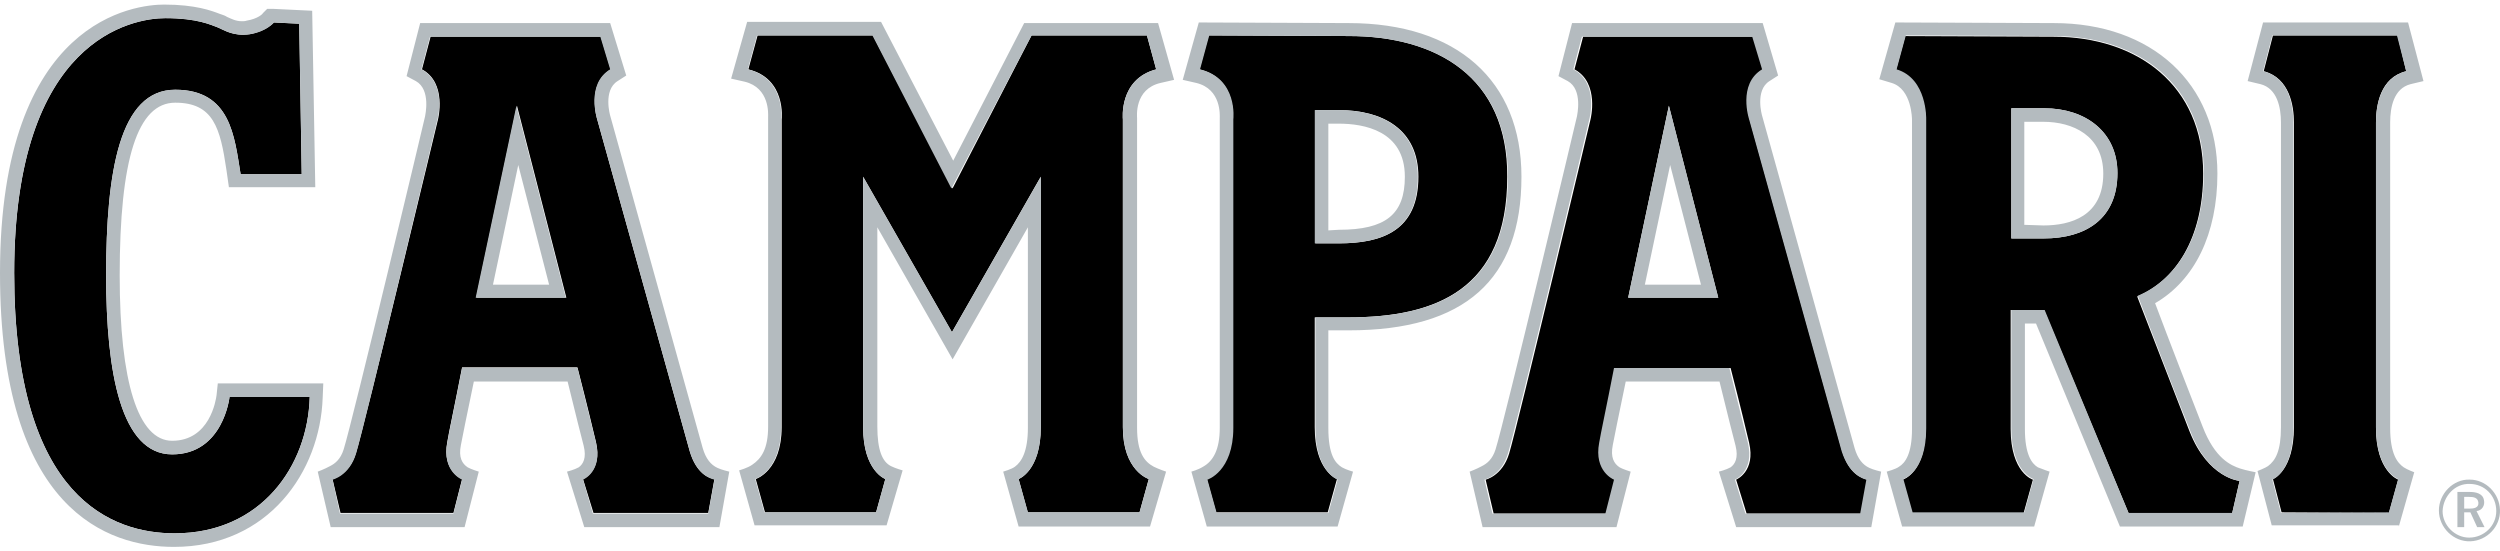 <svg width="136" height="30" viewBox="0 0 136 30" fill="none" xmlns="http://www.w3.org/2000/svg">
<path d="M9.364 24.718C6.578 24.718 5.773 20.254 5.773 14.984C5.773 9.312 6.511 4.882 9.532 4.882C12.553 4.882 12.754 7.432 13.09 9.48H16.413L16.278 1.29L14.902 1.223C14.902 1.223 14.499 1.693 13.593 1.861C12.687 1.995 12.184 1.626 11.848 1.492C11.479 1.357 10.74 0.988 8.995 0.988C7.25 0.988 0.772 2.062 0.772 14.85C0.772 27.235 6.209 29.014 9.498 29.014C14.197 29.014 16.748 25.355 16.849 21.596H12.486C12.486 21.596 12.15 24.718 9.364 24.718Z" fill="black"/>
<path d="M37.522 24.549L32.487 6.492C32.487 6.492 31.883 4.579 33.225 3.773L32.688 1.994H23.425L22.955 3.773C24.331 4.511 23.828 6.492 23.828 6.492C23.828 6.492 19.834 23.139 19.364 24.649C18.995 25.858 18.088 26.059 18.088 26.059L18.525 27.905H24.667L25.137 26.059C25.137 26.059 24.029 25.623 24.331 24.045C24.398 23.609 24.734 22.065 25.137 19.984H31.413C31.95 22.065 32.319 23.609 32.42 24.045C32.789 25.623 31.715 26.059 31.715 26.059L32.286 27.905H38.529L38.864 26.059C38.596 26.026 37.891 25.791 37.522 24.549ZM25.909 16.192L28.124 5.753L30.809 16.192H25.909Z" fill="black"/>
<path d="M100.219 24.549L95.184 6.492C95.184 6.492 94.58 4.579 95.922 3.773L95.385 1.994H86.122L85.652 3.773C87.028 4.511 86.525 6.492 86.525 6.492C86.525 6.492 82.564 23.139 82.094 24.683C81.725 25.891 80.819 26.093 80.819 26.093L81.255 27.939H87.397L87.867 26.093C87.867 26.093 86.76 25.656 87.062 24.079C87.129 23.643 87.464 22.099 87.867 20.018H94.144C94.681 22.099 95.05 23.643 95.15 24.079C95.52 25.656 94.446 26.093 94.446 26.093L95.016 27.939H101.259L101.595 26.093C101.293 26.026 100.588 25.791 100.219 24.549ZM88.572 16.192L90.787 5.753L93.472 16.192H88.572Z" fill="black"/>
<path d="M129.958 27.906L130.461 26.093C130.461 26.093 129.253 25.657 129.253 23.274V6.66C129.253 5.72 129.488 4.21 130.898 3.874L130.428 1.928H123.648L123.145 3.874C124.554 4.244 124.789 5.754 124.789 6.66V23.241C124.789 25.623 123.648 26.06 123.648 26.06L124.118 27.872L129.958 27.906Z" fill="black"/>
<path d="M62.895 3.774L62.392 1.928H56.116L51.819 10.252L47.49 1.928H41.213L40.71 3.774C42.791 4.277 42.522 6.492 42.522 6.492V23.241C42.522 25.623 41.113 26.06 41.113 26.06L41.616 27.872H47.658L48.161 26.06C48.161 26.06 46.953 25.623 46.953 23.241V9.614L51.786 18.072L56.619 9.614V23.241C56.619 25.623 55.411 26.06 55.411 26.06L55.914 27.872H61.989L62.493 26.06C62.493 26.06 61.083 25.623 61.083 23.241V6.492C61.083 6.492 60.848 4.311 62.895 3.774Z" fill="black"/>
<path d="M73.368 1.961L65.749 1.928L65.246 3.774C67.327 4.277 67.058 6.492 67.058 6.492V23.241C67.058 25.623 65.649 26.06 65.649 26.06L66.152 27.872H72.227L72.731 26.06C72.731 26.06 71.522 25.623 71.522 23.241V17.266H73.335C78.101 17.266 81.994 15.756 81.994 9.614C82.028 4.176 78.135 1.961 73.368 1.961ZM72.831 13.239H71.556V5.989H72.831C75.214 5.989 77.161 7.029 77.161 9.614C77.161 12.534 75.214 13.239 72.831 13.239Z" fill="black"/>
<path d="M119.115 23.477C118.376 21.564 116.933 17.872 116.262 16.127C118.343 15.254 119.853 12.972 119.853 9.448C119.853 4.648 116.296 1.996 111.697 1.996L103.642 1.963L103.139 3.809C104.817 4.312 104.75 6.528 104.75 6.528V23.343C104.75 25.726 103.508 26.095 103.508 26.095L104.011 27.907H110.086L110.59 26.095C110.59 26.095 109.381 25.726 109.381 23.343V16.865H111.194L115.792 27.907H121.431L121.834 26.162C121.834 26.162 120.122 26.028 119.115 23.477ZM111.16 12.972H109.415V5.89H111.194C113.476 5.89 115.188 7.199 115.188 9.414C115.188 11.898 113.476 12.972 111.16 12.972Z" fill="black"/>
<path d="M9.465 29.751C5.907 29.751 0 27.805 0 14.849C0 0.954 7.451 0.249 8.928 0.249C10.64 0.249 11.512 0.585 11.949 0.752L12.049 0.786C12.15 0.82 12.251 0.853 12.351 0.92C12.586 1.021 12.821 1.155 13.157 1.155C13.258 1.155 13.325 1.155 13.425 1.122C14.03 1.021 14.298 0.752 14.298 0.719L14.533 0.484H14.902L16.983 0.585L17.151 10.184H12.452L12.318 9.244C11.982 6.962 11.613 5.586 9.532 5.586C7.485 5.586 6.511 8.64 6.511 14.983C6.511 20.79 7.518 23.978 9.364 23.978C11.412 23.978 11.747 21.763 11.781 21.495L11.848 20.857H12.486H17.587L17.554 21.629C17.419 25.657 14.6 29.751 9.465 29.751ZM9.364 24.717C6.578 24.717 5.773 20.253 5.773 14.983C5.773 9.311 6.511 4.881 9.532 4.881C12.553 4.881 12.754 7.432 13.09 9.479H16.413L16.278 1.289L14.902 1.222C14.902 1.222 14.499 1.726 13.593 1.86C12.687 1.994 12.184 1.625 11.848 1.491C11.479 1.357 10.74 0.987 8.995 0.987C7.25 0.987 0.772 2.061 0.772 14.849C0.772 27.234 6.209 29.013 9.498 29.013C14.197 29.013 16.748 25.355 16.849 21.595H12.486C12.486 21.595 12.15 24.717 9.364 24.717ZM39.135 28.677L39.672 25.657C39.672 25.657 39.236 25.556 39.034 25.455C38.665 25.287 38.397 24.952 38.229 24.381L33.194 6.29C33.194 6.29 32.791 4.914 33.597 4.411L34.067 4.109L33.194 1.256H22.857L22.118 4.142L22.622 4.411C23.461 4.881 23.125 6.29 23.125 6.324C23.092 6.492 19.165 22.971 18.695 24.448C18.527 24.985 18.225 25.22 17.956 25.355C17.654 25.522 17.285 25.657 17.285 25.657L17.99 28.677H25.273L26.045 25.657C26.045 25.657 25.609 25.522 25.441 25.422C25.139 25.22 24.938 24.885 25.072 24.213C25.139 23.844 25.407 22.535 25.777 20.756H30.878C31.315 22.535 31.65 23.878 31.751 24.247C31.919 24.918 31.718 25.254 31.483 25.422C31.248 25.556 30.845 25.657 30.845 25.657L31.785 28.677H39.135ZM26.817 15.487L28.193 8.976L29.872 15.487H26.817ZM38.867 26.093L38.531 27.939H32.255L31.718 26.093C31.718 26.093 32.791 25.657 32.422 24.079C32.322 23.643 31.919 22.099 31.415 20.018H25.139C24.736 22.099 24.401 23.643 24.334 24.079C24.031 25.657 25.139 26.093 25.139 26.093L24.669 27.939H18.494L18.091 26.093C18.091 26.093 18.997 25.892 19.366 24.683C19.836 23.173 23.797 6.492 23.797 6.492C23.797 6.492 24.334 4.512 22.924 3.773L23.394 1.994H32.657L33.194 3.773C31.852 4.579 32.489 6.492 32.489 6.492L37.524 24.549C37.893 25.791 38.598 26.026 38.867 26.093ZM30.778 16.192L28.093 5.753L25.877 16.192H30.778ZM101.798 28.677L102.335 25.657C102.335 25.657 101.899 25.556 101.697 25.455C101.328 25.287 101.06 24.952 100.892 24.381L95.857 6.29C95.857 6.29 95.454 4.914 96.26 4.411L96.73 4.109L95.891 1.256H85.52L84.781 4.142L85.285 4.411C86.124 4.881 85.788 6.29 85.788 6.324C85.755 6.492 81.828 22.971 81.358 24.448C81.19 24.985 80.888 25.22 80.619 25.355C80.317 25.522 79.948 25.657 79.948 25.657L80.653 28.677H87.936L88.708 25.657C88.708 25.657 88.272 25.522 88.104 25.422C87.802 25.22 87.601 24.885 87.735 24.213C87.802 23.844 88.07 22.535 88.44 20.756H93.541C93.978 22.535 94.313 23.878 94.414 24.247C94.582 24.918 94.38 25.254 94.145 25.422C93.91 25.556 93.508 25.657 93.508 25.657L94.448 28.677H101.798ZM89.48 15.487L90.856 8.976L92.534 15.487H89.48ZM101.529 26.093L101.194 27.939H94.951L94.38 26.093C94.38 26.093 95.454 25.657 95.085 24.079C94.985 23.643 94.582 22.099 94.078 20.018H87.802C87.399 22.099 87.064 23.643 86.996 24.079C86.694 25.657 87.802 26.093 87.802 26.093L87.332 27.939H81.19L80.754 26.093C80.754 26.093 81.66 25.892 82.029 24.683C82.499 23.173 86.459 6.492 86.459 6.492C86.459 6.492 86.996 4.512 85.587 3.773L86.057 1.994H95.32L95.857 3.773C94.515 4.579 95.152 6.492 95.152 6.492L100.187 24.549C100.59 25.791 101.294 26.026 101.529 26.093ZM93.474 16.192L90.789 5.753L88.574 16.192H93.474ZM130.495 28.644L131.334 25.69C131.334 25.69 130.965 25.556 130.763 25.422C130.428 25.187 130.025 24.717 130.025 23.273V6.66C130.025 5.821 130.226 4.814 131.132 4.579L131.837 4.411L130.998 1.222H123.111L122.272 4.411L122.976 4.579C123.883 4.814 124.084 5.854 124.084 6.66V23.24C124.084 24.549 123.782 25.052 123.379 25.355C123.245 25.455 122.809 25.623 122.809 25.623L123.581 28.577H130.495V28.644ZM124.084 27.905L123.614 26.093C123.614 26.093 124.755 25.69 124.755 23.273V6.66C124.755 5.72 124.52 4.21 123.111 3.874L123.614 1.927H130.394L130.897 3.874C129.488 4.243 129.253 5.753 129.253 6.66V23.24C129.253 25.623 130.461 26.059 130.461 26.059L129.958 27.872L124.084 27.905ZM62.562 28.644L63.435 25.657C63.435 25.657 63.032 25.522 62.764 25.388C62.26 25.119 61.857 24.616 61.857 23.273V6.458V6.425C61.857 6.358 61.69 4.847 63.133 4.512L63.871 4.344L62.999 1.256H55.715L51.855 8.741L47.929 1.189H40.645L39.773 4.277L40.511 4.444C41.887 4.78 41.786 6.223 41.786 6.358V6.391V23.206C41.786 24.415 41.417 24.952 40.914 25.287C40.679 25.455 40.209 25.589 40.209 25.589L41.048 28.577H48.231L49.103 25.589C49.103 25.589 48.734 25.489 48.466 25.355C47.996 25.119 47.727 24.482 47.727 23.206V12.365L51.822 19.548L55.917 12.365V23.273C55.917 24.549 55.581 25.119 55.212 25.388C55.044 25.522 54.574 25.657 54.574 25.657L55.413 28.644H62.562ZM61.086 6.492V23.24C61.086 25.623 62.495 26.059 62.495 26.059L61.992 27.872H55.917L55.413 26.059C55.413 26.059 56.621 25.623 56.621 23.24V9.613L51.788 18.071L46.955 9.613V23.24C46.955 25.623 48.163 26.059 48.163 26.059L47.66 27.872H41.585L41.082 26.059C41.082 26.059 42.491 25.623 42.491 23.24V6.492C42.491 6.492 42.76 4.277 40.679 3.773L41.182 1.927H47.459L51.755 10.251L56.118 1.927H62.394L62.898 3.773C60.85 4.31 61.086 6.492 61.086 6.492ZM72.766 28.644L73.605 25.657C73.605 25.657 73.235 25.556 73.001 25.422C72.631 25.187 72.262 24.75 72.262 23.273V17.971H73.37C79.68 17.971 82.767 15.218 82.767 9.613C82.767 4.377 79.243 1.256 73.37 1.256L65.214 1.222L64.341 4.344L65.079 4.512C66.456 4.847 66.355 6.29 66.355 6.425V6.458V23.273C66.355 24.482 65.986 25.086 65.449 25.388C65.18 25.556 64.811 25.657 64.811 25.657L65.65 28.644H72.766ZM72.262 12.533V6.727H72.833C74.175 6.727 76.424 7.096 76.424 9.613C76.424 11.661 75.383 12.5 72.833 12.5L72.262 12.533ZM82.029 9.613C82.029 15.722 78.169 17.266 73.37 17.266H71.557V23.273C71.557 25.657 72.766 26.093 72.766 26.093L72.262 27.905H66.187L65.684 26.093C65.684 26.093 67.093 25.657 67.093 23.273V6.492C67.093 6.492 67.362 4.277 65.281 3.773L65.784 1.927L73.37 1.961C78.136 1.961 82.029 4.176 82.029 9.613ZM77.129 9.613C77.129 7.029 75.182 5.988 72.799 5.988H71.524V13.238H72.799C75.216 13.238 77.129 12.533 77.129 9.613ZM122.003 28.644L122.708 25.69C122.708 25.69 122.171 25.589 121.869 25.489C121.365 25.321 120.493 24.952 119.822 23.206C119.15 21.495 117.942 18.373 117.237 16.494C119.385 15.252 120.627 12.735 120.627 9.445C120.627 4.545 117.069 1.256 111.733 1.256L103.107 1.222L102.234 4.31L102.906 4.512C104.013 4.847 104.013 6.492 104.013 6.525V23.341C104.013 24.683 103.644 25.187 103.308 25.388C103.14 25.522 102.637 25.657 102.637 25.657L103.476 28.644H110.659L111.498 25.657C111.498 25.657 111.095 25.522 110.86 25.422C110.524 25.22 110.155 24.717 110.155 23.341V17.601H110.759L115.324 28.644H122.003ZM110.122 12.231V6.626H111.162C112.74 6.626 114.418 7.364 114.418 9.445C114.418 11.761 112.639 12.265 111.162 12.265L110.122 12.231ZM121.835 26.16L121.433 27.905H115.794L111.229 16.863H109.417V23.307C109.417 25.69 110.625 26.059 110.625 26.059L110.122 27.872H104.047L103.543 26.059C103.543 26.059 104.785 25.69 104.785 23.307V6.492C104.785 6.492 104.852 4.277 103.174 3.773L103.677 1.927L111.733 1.961C116.331 1.961 119.889 4.612 119.889 9.412C119.889 12.936 118.378 15.218 116.297 16.091C116.969 17.836 118.378 21.528 119.15 23.441C120.124 26.026 121.835 26.16 121.835 26.16ZM115.19 9.412C115.19 7.197 113.478 5.888 111.196 5.888H109.417V12.97H111.196C113.478 12.97 115.19 11.896 115.19 9.412Z" fill="#B4BBBF"/>
<path d="M134.018 27.031H134.32C134.555 27.031 134.79 27.064 134.824 27.333C134.857 27.635 134.555 27.668 134.354 27.668H134.052V27.031H134.018ZM133.683 26.796V28.675H134.052V27.87H134.388L134.757 28.675H135.159L134.723 27.803C135.025 27.769 135.193 27.5 135.126 27.198C135.059 26.829 134.656 26.762 134.354 26.762H133.683V26.796ZM134.354 26.326C135.159 26.326 135.797 26.963 135.797 27.803C135.797 28.608 135.126 29.246 134.32 29.246C133.548 29.246 132.877 28.575 132.877 27.803C132.911 26.997 133.548 26.292 134.354 26.326ZM134.354 26.091C133.448 26.057 132.676 26.863 132.676 27.769C132.676 28.709 133.481 29.481 134.388 29.447C135.294 29.414 136.032 28.642 135.999 27.735C135.965 26.829 135.227 26.091 134.354 26.091Z" fill="#B4BBBF"/>
</svg>
